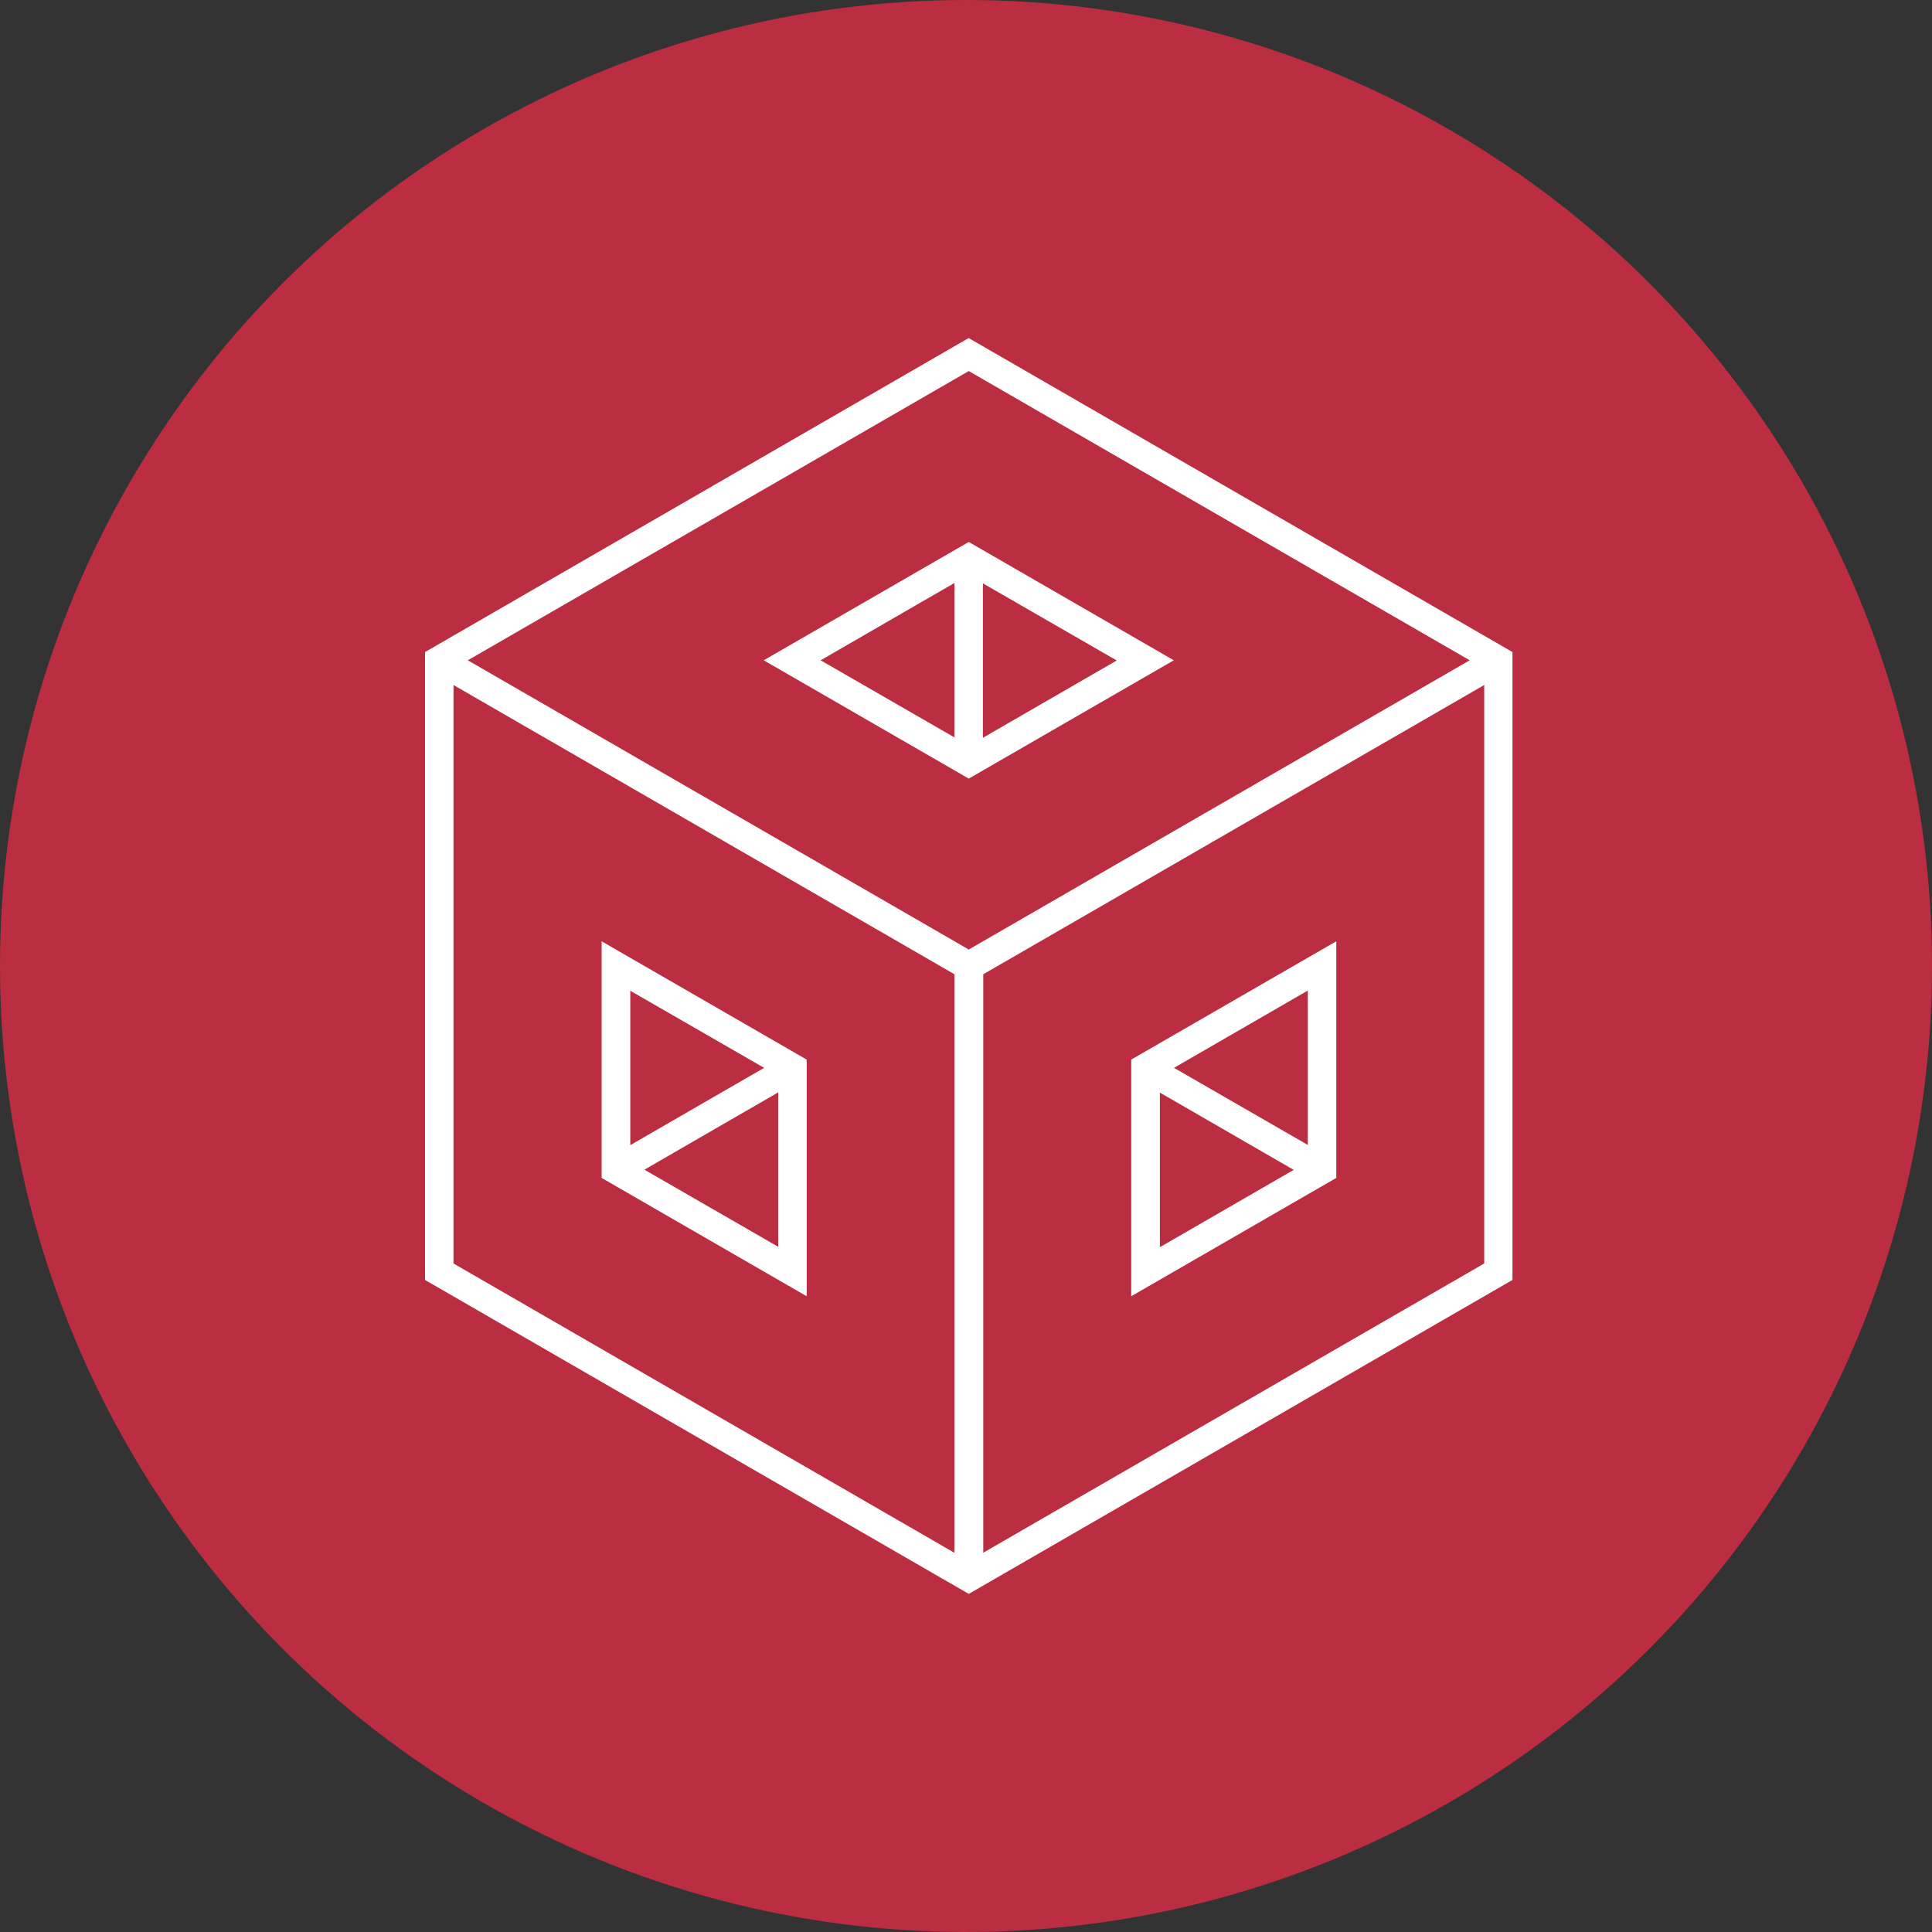 <svg width="200" height="200" viewBox="0 0 200 200" fill="none" xmlns="http://www.w3.org/2000/svg">
<rect x="0" y="0" width="200" height="200" fill="#333333" stroke="none"/>
<g clip-path="url(#clip0_146_10707)">
<circle cx="100" cy="100" r="100" fill="#BB2D40"/>
<path d="M156.572 67.5V132.5L100.286 165L44 132.5V67.5L100.266 35H100.286L156.572 67.5ZM46.945 130.794L98.783 160.734H98.804V100.854L46.945 70.912V130.794ZM101.789 100.854V160.734L153.647 130.794V70.912L101.789 100.854ZM83.508 109.689V134.187L62.281 121.938V97.441L83.508 109.689ZM138.332 121.938L117.104 134.187V109.689L138.332 97.441V121.938ZM120.07 129.108L133.924 121.105L120.07 113.103V129.108ZM66.709 121.085L80.562 129.068V113.082L66.709 121.085ZM65.247 118.546L79.101 110.543L65.247 102.561V118.546ZM121.533 110.543L135.387 118.525V102.54L121.533 110.543ZM48.428 68.353L100.286 98.294L152.145 68.353L100.286 38.412L48.428 68.353ZM121.513 68.353L100.286 80.601L79.06 68.353L100.286 56.103L121.513 68.353ZM101.749 76.376L115.602 68.373L101.749 60.39V76.376ZM84.95 68.353L98.804 76.335V60.35L84.95 68.353Z" fill="white"/>
</g>
<defs>
<clipPath id="clip0_146_10707">
<rect width="200" height="200" fill="white"/>
</clipPath>
</defs>
</svg>
